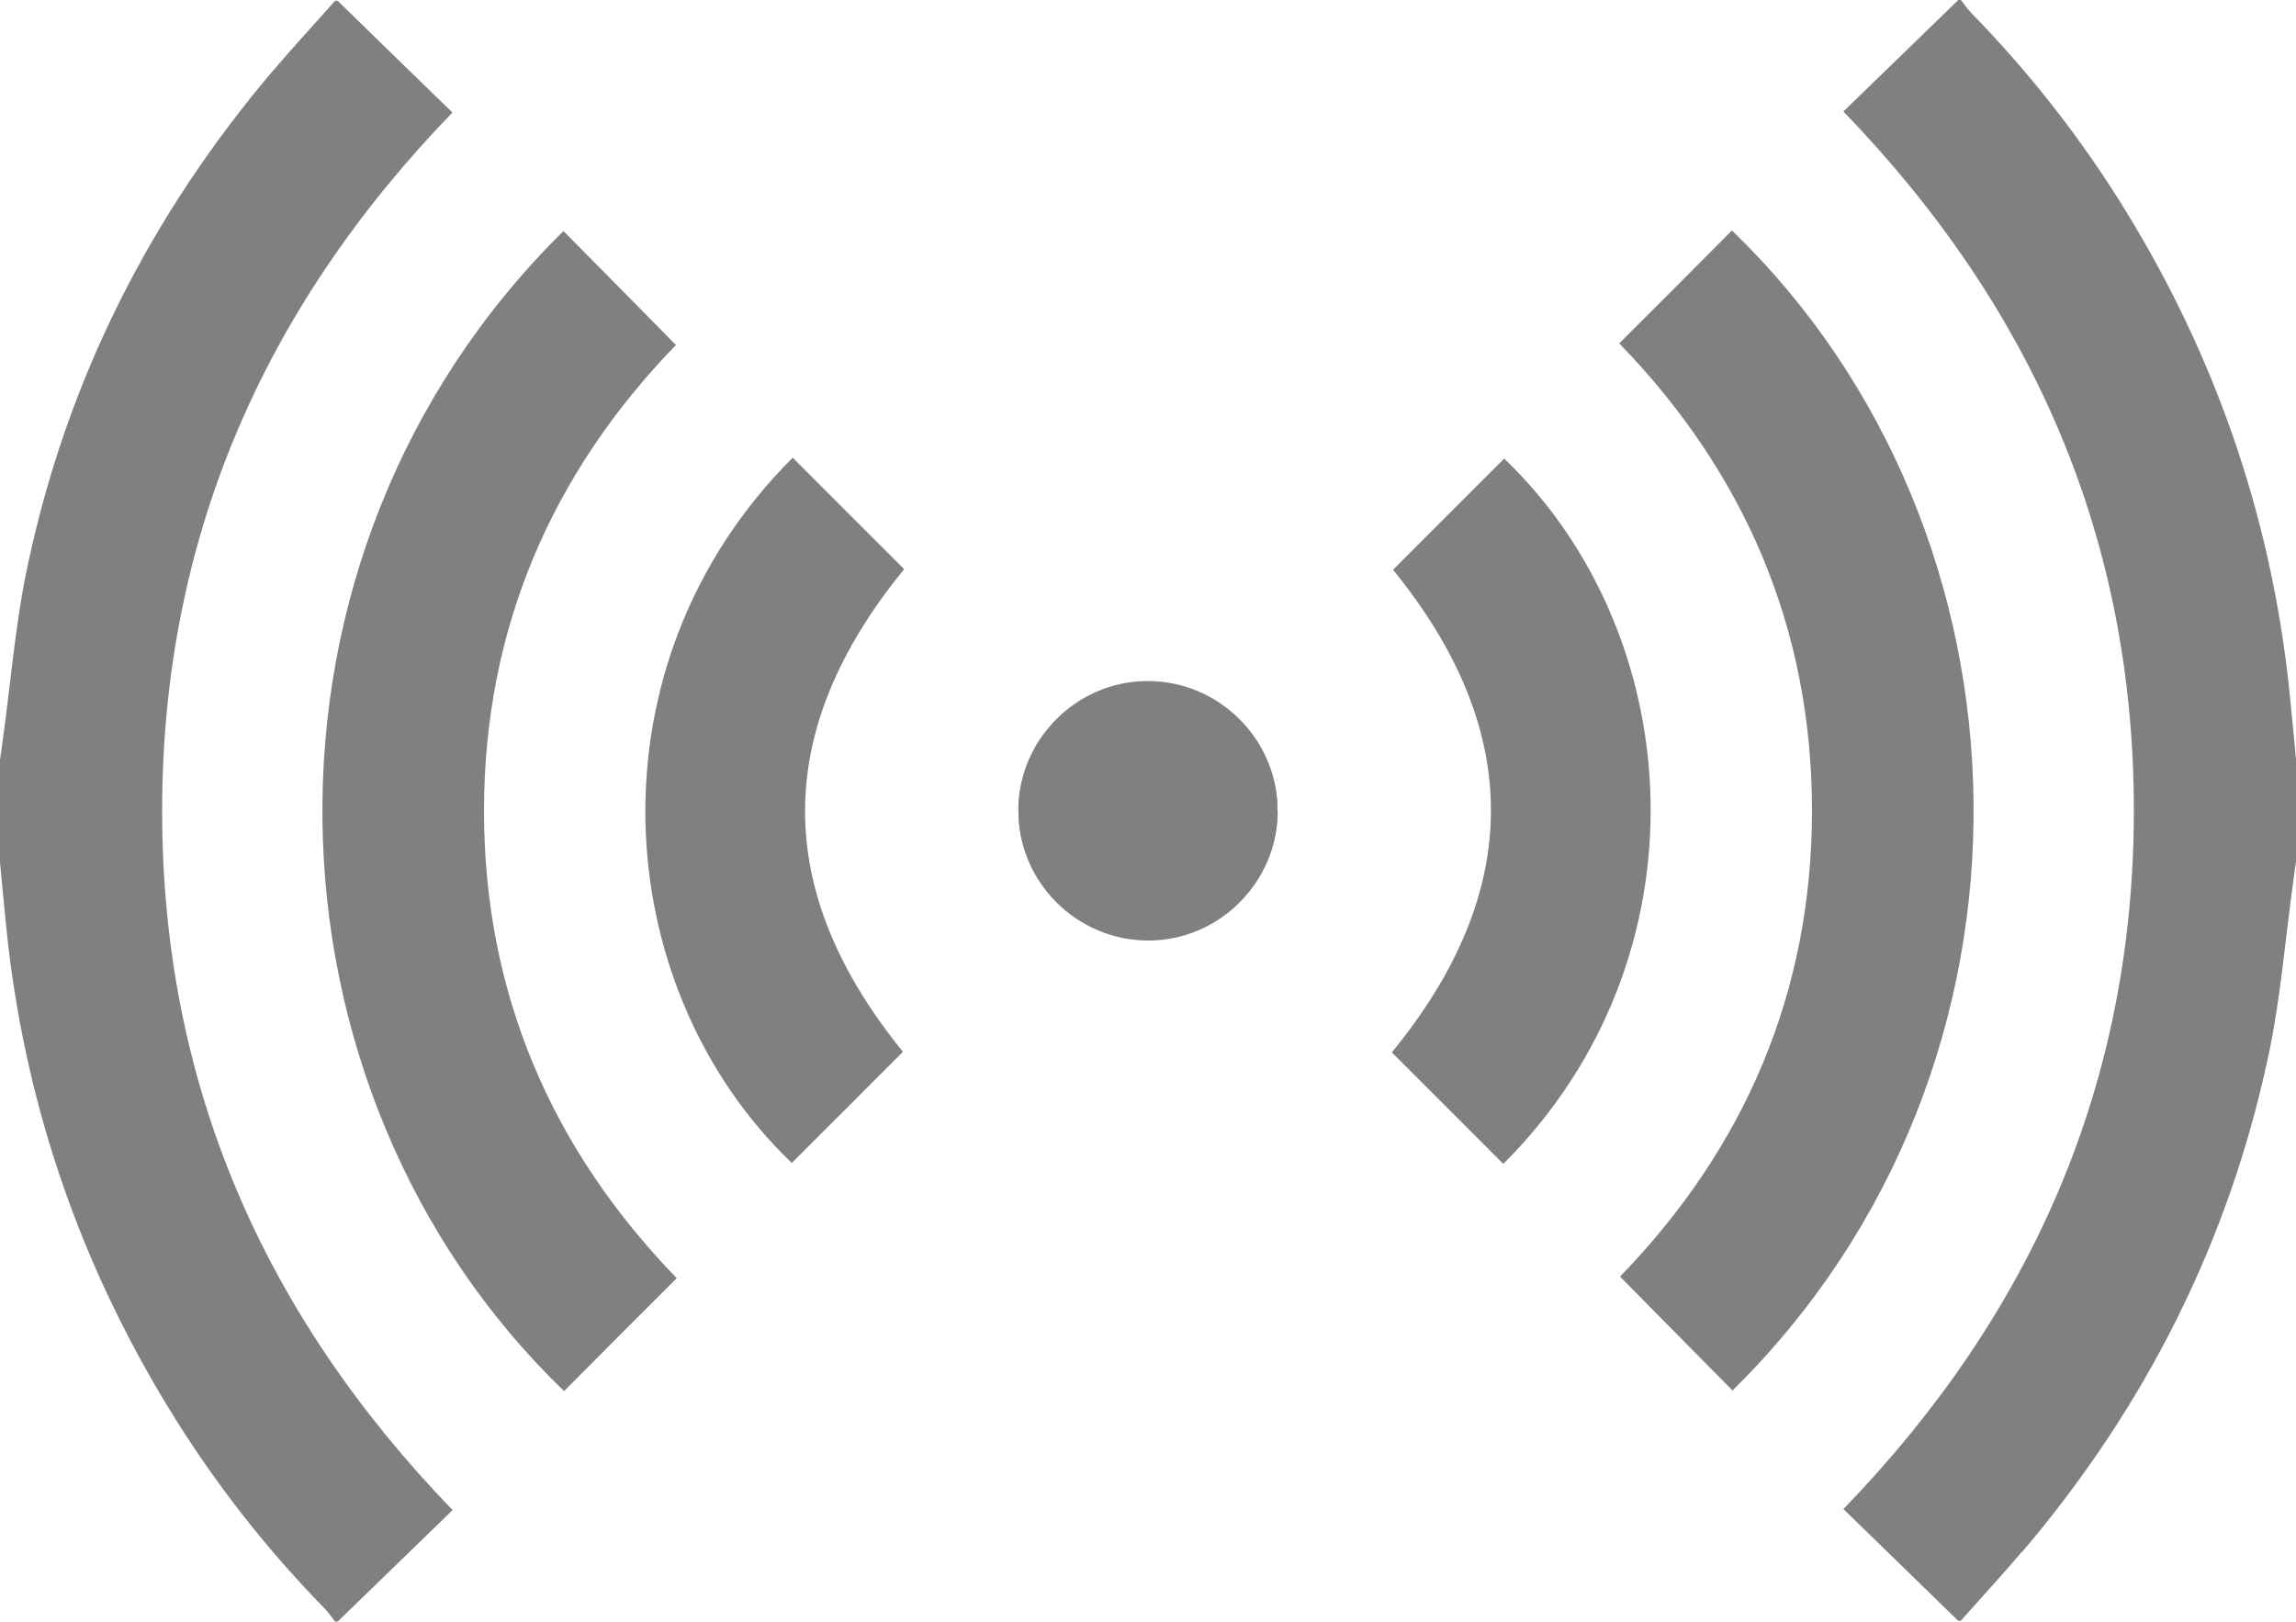 <?xml version="1.0" encoding="UTF-8"?><svg id="Calque_1" xmlns="http://www.w3.org/2000/svg" viewBox="0 0 113.28 80"><defs><style>.cls-1{fill:#817f81;fill-rule:evenodd;}</style></defs><g><path class="cls-1" d="m13.49,3.46C7.43,10.6,3.31,18.72,1.37,27.88c-.62,2.88-.84,5.84-1.25,8.75-.03.29-.08.57-.12.86v5.06c.13,1.35.25,2.69.4,4.04.96,8.23,3.63,15.87,7.96,22.94,2.19,3.58,4.76,6.86,7.68,9.85.18.19.33.41.49.62h.13c1.89-1.83,3.79-3.67,5.67-5.5-9.4-9.73-14.33-21.12-14.33-34.48S12.94,15.25,22.32,5.55c-1.91-1.86-3.79-3.68-5.66-5.51h-.13c-1.01,1.14-2.05,2.26-3.04,3.43Z"/><path class="cls-1" d="m27.83,68.63c1.85-1.86,3.69-3.71,5.56-5.57-6.18-6.37-9.51-14.06-9.51-23.05,0-8.99,3.34-16.67,9.47-22.99-1.88-1.9-3.71-3.77-5.55-5.62-16.29,16.05-15.43,42.32.03,57.23Z"/><path class="cls-1" d="m39.06,57.38c1.85-1.85,3.7-3.69,5.49-5.49-6.46-7.94-6.44-15.87.06-23.81-1.8-1.8-3.64-3.63-5.5-5.5-10.2,10.17-9.16,26.07-.04,34.8Z"/><path class="cls-1" d="m50.25,39.98c0,3.49,2.96,6.43,6.41,6.39,3.49-.03,6.34-2.87,6.37-6.36.03-3.49-2.85-6.4-6.38-6.41-3.51-.02-6.41,2.88-6.41,6.38Z"/></g><g><path class="cls-1" d="m99.79,76.54c6.06-7.14,10.17-15.26,12.12-24.42.62-2.88.84-5.84,1.25-8.75.03-.29.08-.57.12-.86v-5.06c-.13-1.35-.25-2.69-.4-4.04-.96-8.23-3.63-15.87-7.96-22.94-2.19-3.58-4.76-6.86-7.68-9.85-.18-.19-.33-.41-.49-.62h-.13c-1.89,1.83-3.79,3.67-5.67,5.5,9.4,9.73,14.33,21.12,14.33,34.48s-4.95,24.77-14.33,34.47c1.91,1.86,3.79,3.68,5.66,5.51h.13c1.01-1.14,2.05-2.26,3.04-3.43Z"/><path class="cls-1" d="m85.45,11.37c-1.85,1.86-3.69,3.71-5.56,5.57,6.18,6.37,9.51,14.06,9.51,23.05,0,8.99-3.34,16.67-9.47,22.99,1.88,1.9,3.71,3.77,5.55,5.62,16.29-16.05,15.43-42.32-.03-57.23Z"/><path class="cls-1" d="m74.22,22.62c-1.85,1.85-3.7,3.69-5.49,5.49,6.46,7.94,6.44,15.87-.06,23.81,1.8,1.8,3.64,3.63,5.5,5.5,10.2-10.17,9.16-26.07.04-34.8Z"/><path class="cls-1" d="m63.03,40.02c0-3.49-2.96-6.43-6.41-6.39-3.49.03-6.34,2.87-6.37,6.36-.03,3.49,2.85,6.4,6.38,6.41,3.51.02,6.41-2.88,6.41-6.38Z"/></g></svg>